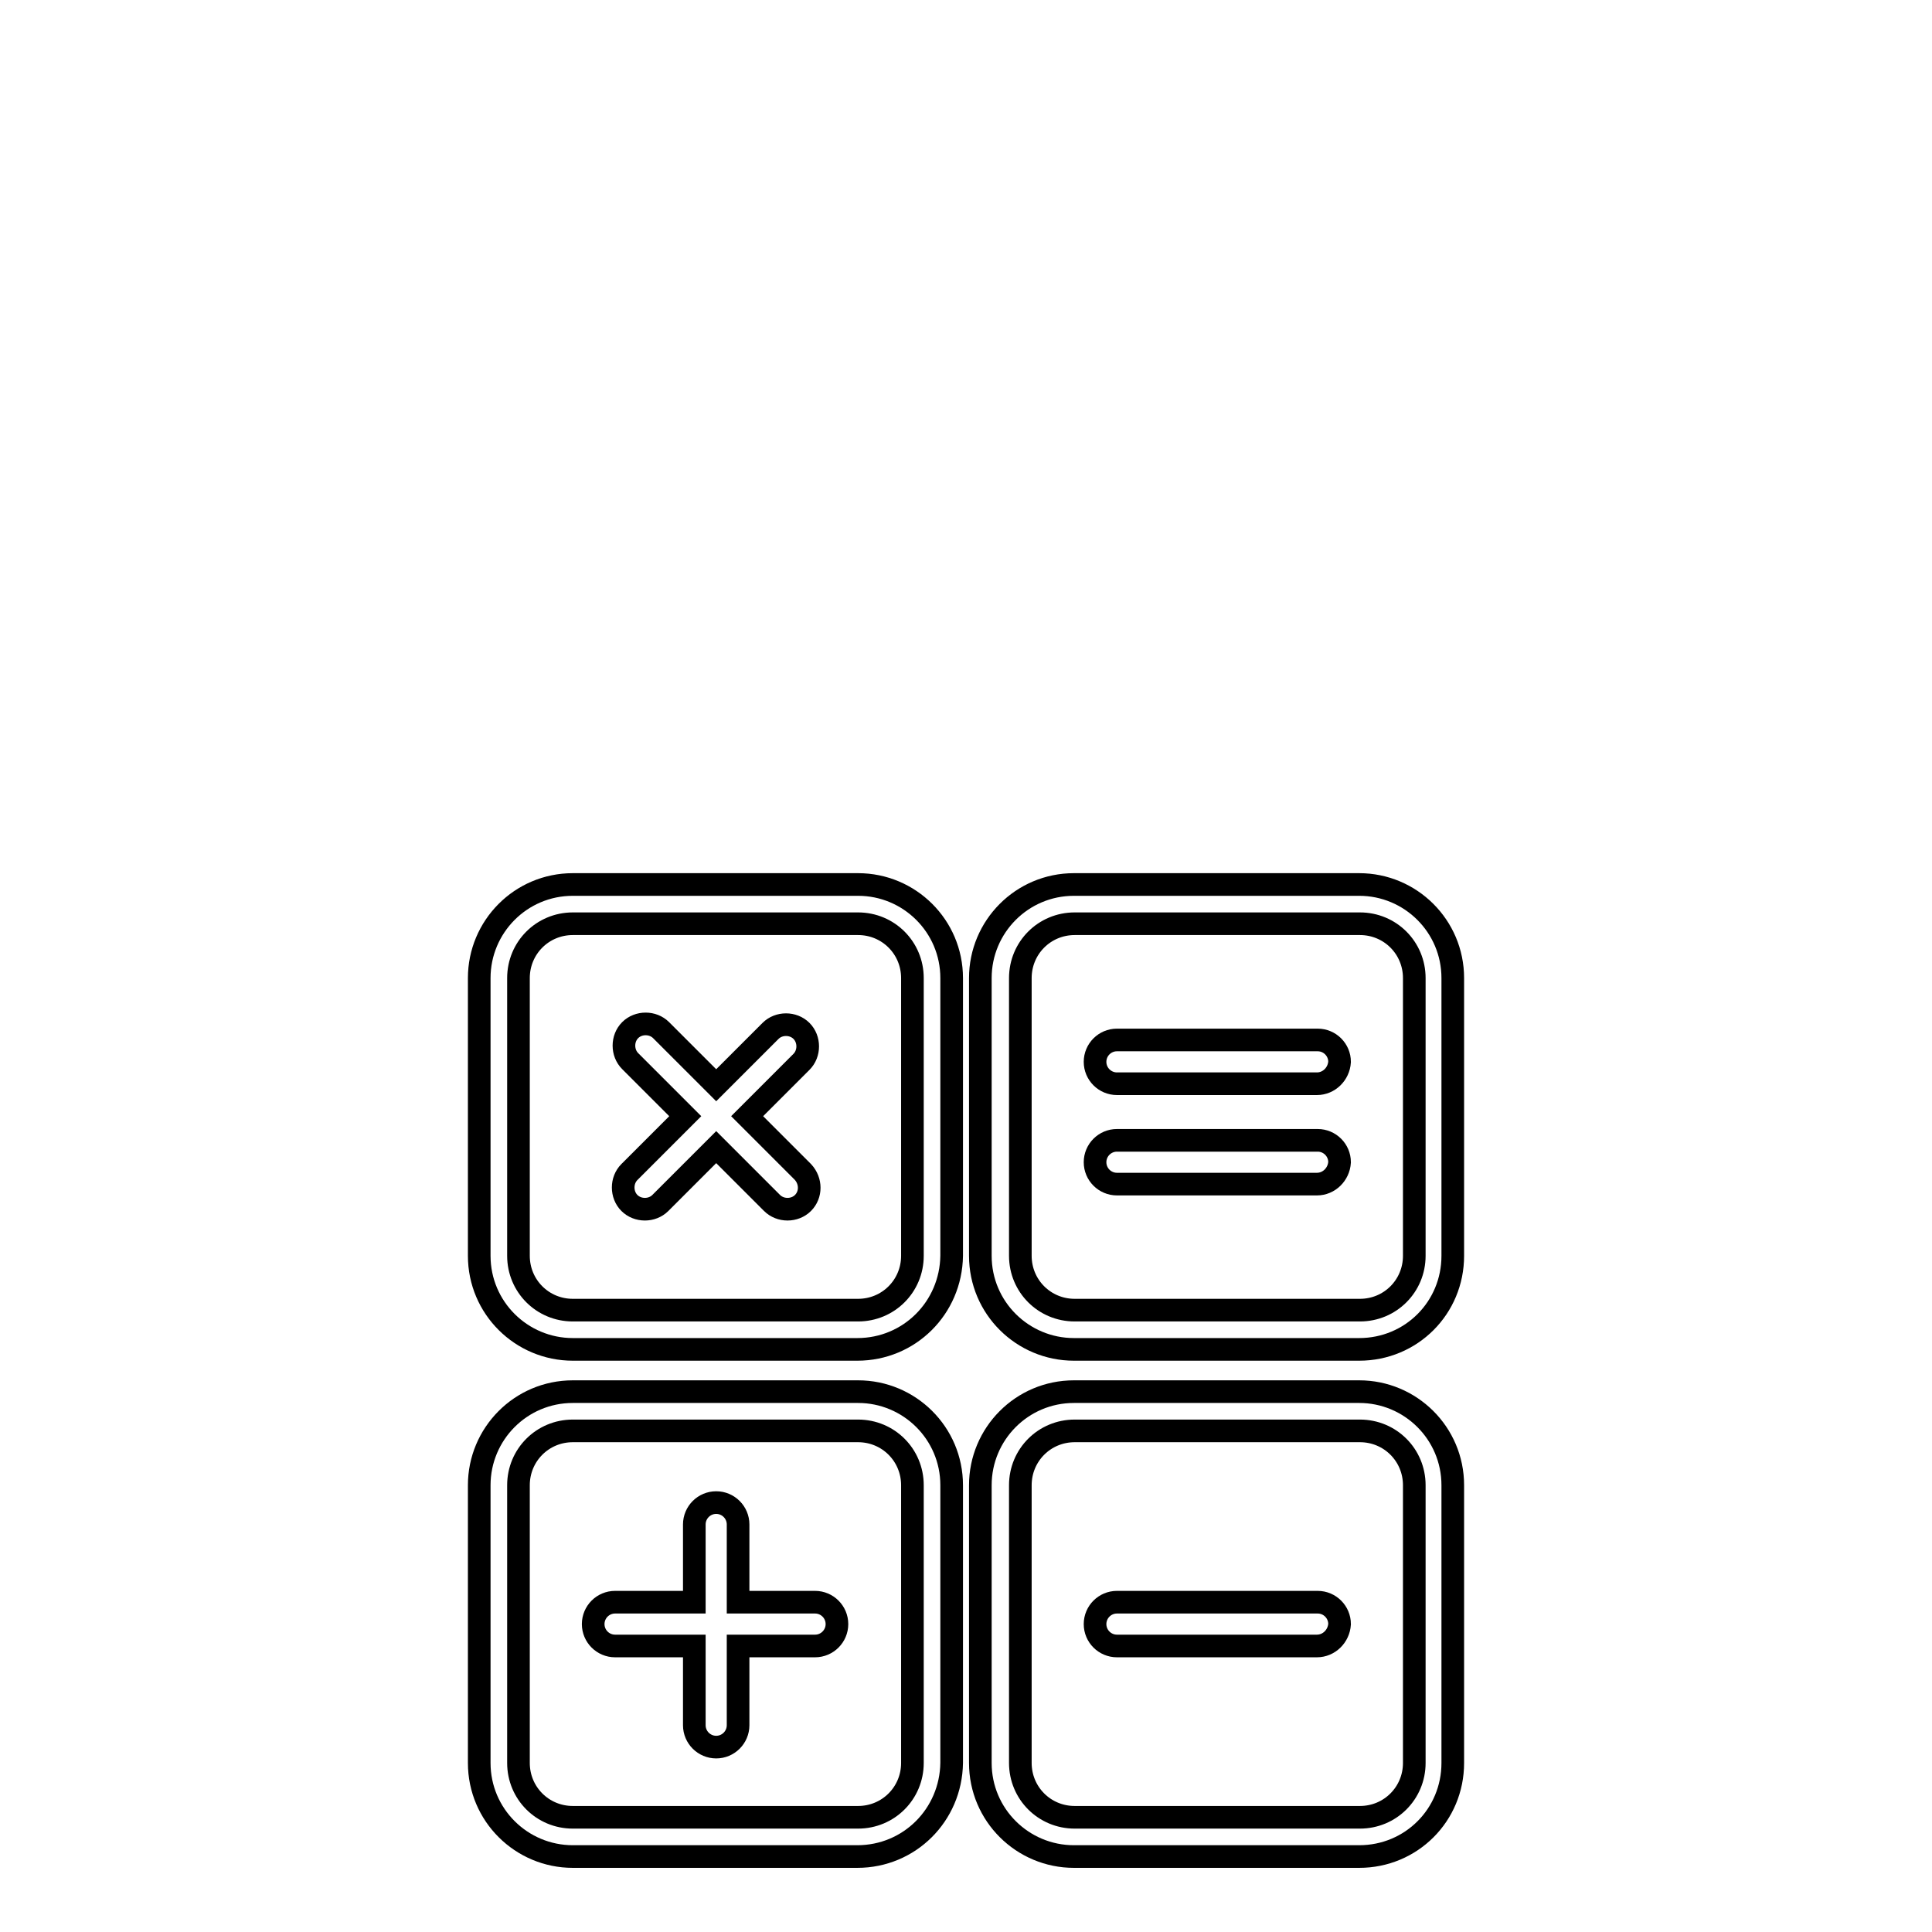 <?xml version="1.0" encoding="utf-8"?>
<!-- Svg Vector Icons : http://www.onlinewebfonts.com/icon -->
<!DOCTYPE svg PUBLIC "-//W3C//DTD SVG 1.1//EN" "http://www.w3.org/Graphics/SVG/1.1/DTD/svg11.dtd">
<svg version="1.1" xmlns="http://www.w3.org/2000/svg" xmlns:xlink="http://www.w3.org/1999/xlink" x="0px" y="0px" viewBox="0 0 256 256" enable-background="new 0 0 256 256" xml:space="preserve">
<g><g><path stroke-width="3" fill-opacity="0" stroke="#000000"  d="M123.8,80.4"/><path stroke-width="3" fill-opacity="0" stroke="#000000"  d="M126.4,10L126.4,10"/><path stroke-width="3" fill-opacity="0" stroke="#000000"  d="M113.6,178.8H75.9c-6.8,0-12.4-5.5-12.4-12.4v-36.8c0-6.8,5.5-12.4,12.4-12.4h37.8c6.8,0,12.4,5.5,12.4,12.4v36.8C126,173.3,120.5,178.8,113.6,178.8z M75.9,122.4c-4,0-7.2,3.2-7.2,7.2v36.8c0,4,3.2,7.2,7.2,7.2h37.8c4,0,7.2-3.2,7.2-7.2v-36.8c0-4-3.2-7.2-7.2-7.2L75.9,122.4L75.9,122.4z"/><path stroke-width="3" fill-opacity="0" stroke="#000000"  d="M113.6,246H75.9c-6.8,0-12.4-5.5-12.4-12.4v-36.8c0-6.8,5.5-12.4,12.4-12.4h37.8c6.8,0,12.4,5.5,12.4,12.4v36.8C126,240.5,120.5,246,113.6,246z M75.9,189.6c-4,0-7.2,3.2-7.2,7.2v36.8c0,4,3.2,7.2,7.2,7.2h37.8c4,0,7.2-3.2,7.2-7.2v-36.8c0-4-3.2-7.2-7.2-7.2L75.9,189.6L75.9,189.6z"/><path stroke-width="3" fill-opacity="0" stroke="#000000"  d="M180.1,178.8h-37.8c-6.8,0-12.4-5.5-12.4-12.4v-36.8c0-6.8,5.5-12.4,12.4-12.4h37.8c6.8,0,12.4,5.5,12.4,12.4v36.8C192.5,173.3,187,178.8,180.1,178.8z M142.4,122.4c-4,0-7.2,3.2-7.2,7.2v36.8c0,4,3.2,7.2,7.2,7.2h37.8c4,0,7.2-3.2,7.2-7.2v-36.8c0-4-3.2-7.2-7.2-7.2L142.4,122.4L142.4,122.4z"/><path stroke-width="3" fill-opacity="0" stroke="#000000"  d="M180.1,246h-37.8c-6.8,0-12.4-5.5-12.4-12.4v-36.8c0-6.8,5.5-12.4,12.4-12.4h37.8c6.8,0,12.4,5.5,12.4,12.4v36.8C192.5,240.5,187,246,180.1,246z M142.4,189.6c-4,0-7.2,3.2-7.2,7.2v36.8c0,4,3.2,7.2,7.2,7.2h37.8c4,0,7.2-3.2,7.2-7.2v-36.8c0-4-3.2-7.2-7.2-7.2L142.4,189.6L142.4,189.6z"/><path stroke-width="3" fill-opacity="0" stroke="#000000"  d="M174.5,143.6H148c-1.6,0-2.9-1.3-2.9-2.9l0,0c0-1.6,1.3-2.9,2.9-2.9h26.6c1.6,0,2.9,1.3,2.9,2.9l0,0C177.4,142.3,176.1,143.6,174.5,143.6z"/><path stroke-width="3" fill-opacity="0" stroke="#000000"  d="M174.5,156.9H148c-1.6,0-2.9-1.3-2.9-2.9l0,0c0-1.6,1.3-2.9,2.9-2.9h26.6c1.6,0,2.9,1.3,2.9,2.9l0,0C177.4,155.6,176.1,156.9,174.5,156.9z"/><path stroke-width="3" fill-opacity="0" stroke="#000000"  d="M174.5,218.1H148c-1.6,0-2.9-1.3-2.9-2.9l0,0c0-1.6,1.3-2.9,2.9-2.9h26.6c1.6,0,2.9,1.3,2.9,2.9l0,0C177.4,216.8,176.1,218.1,174.5,218.1z"/><path stroke-width="3" fill-opacity="0" stroke="#000000"  d="M106.4,155.3l-7.4-7.4l7.2-7.2c1.1-1.1,1.1-3,0-4.1l0,0c-1.1-1.1-3-1.1-4.1,0l-7.2,7.2l-7.3-7.3c-1.1-1.1-3-1.1-4.1,0c-1.1,1.1-1.1,3,0,4.1l7.3,7.3l-7.4,7.4c-1.1,1.1-1.1,3,0,4.1s3,1.1,4.1,0l7.4-7.4l7.4,7.4c1.1,1.1,3,1.1,4.1,0l0,0C107.5,158.3,107.5,156.5,106.4,155.3z"/><path stroke-width="3" fill-opacity="0" stroke="#000000"  d="M108,212.3H97.8V202c0-1.6-1.3-2.9-2.9-2.9l0,0c-1.6,0-2.9,1.3-2.9,2.9v10.3H81.5c-1.6,0-2.9,1.3-2.9,2.9l0,0c0,1.6,1.3,2.9,2.9,2.9H92v10.5c0,1.6,1.3,2.9,2.9,2.9l0,0c1.6,0,2.9-1.3,2.9-2.9v-10.5H108c1.6,0,2.9-1.3,2.9-2.9l0,0C110.9,213.6,109.6,212.3,108,212.3z"/></g></g>
</svg>